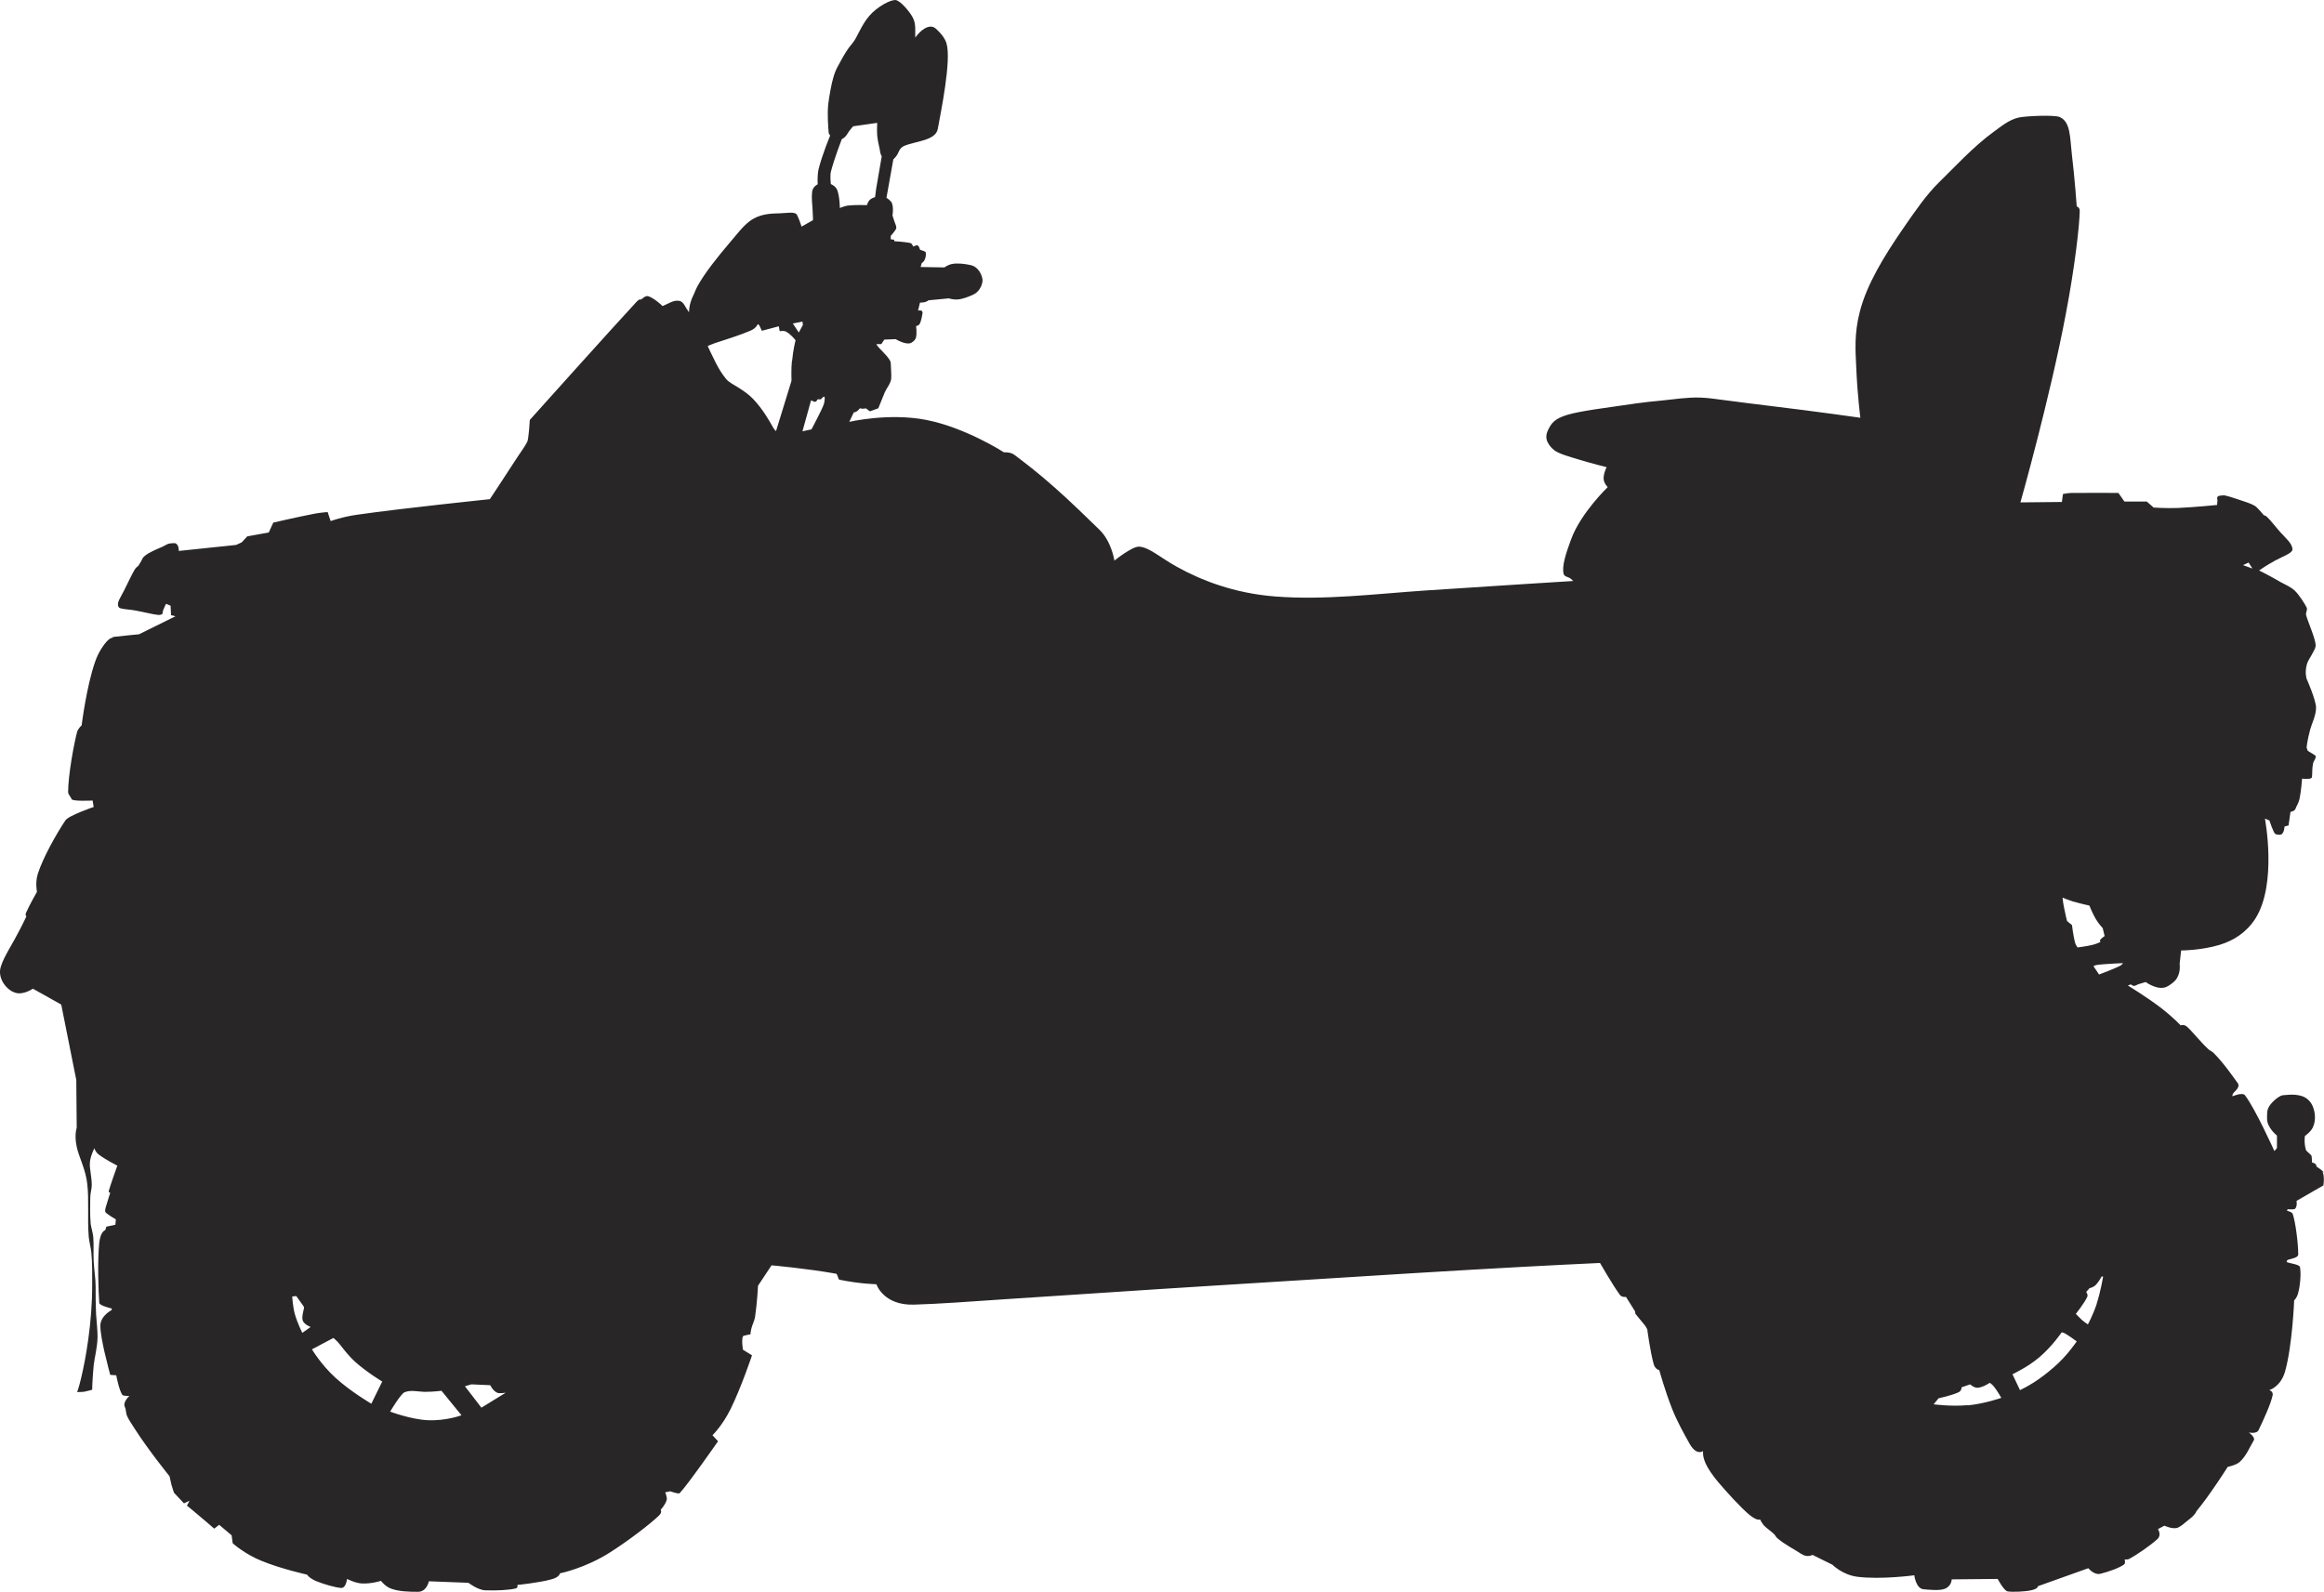 <?xml version="1.0" encoding="UTF-8"?>
<svg id="Layer_1" data-name="Layer 1" xmlns="http://www.w3.org/2000/svg" viewBox="0 0 108.17 74.11">
  <defs>
    <style>
      .cls-1 {
        fill: #282626;
        fill-rule: evenodd;
        stroke-width: 0px;
      }
    </style>
  </defs>
  <path class="cls-1" d="M108.17,54.59c-.04-.08-.35-.28-.35-.28,0,0,0-.08-.05-.12-.06-.05-.16-.07-.16-.07,0,0,0-.21-.02-.3-.01-.06-.23-.21-.26-.28-.1-.33-.05-.65-.05-.65,0,0,.28-.2.37-.4.15-.31.12-.72-.02-1.02-.09-.2-.29-.4-.56-.46-.33-.09-.73-.02-.81-.02-.12,0-.47.24-.65.53-.1.17-.09.35-.09.54-.02.43.46.81.46.81v.58l-.12.14s-.88-1.96-1.37-2.6c-.12-.15-.58.05-.58.05,0,0-.02-.08.05-.16.11-.12.32-.29.19-.46-.27-.37-.66-.94-1.14-1.42-.06-.05-.15-.09-.21-.14-.42-.39-.78-.87-1.02-1.07-.15-.12-.28-.05-.28-.05,0,0-.35-.38-.95-.84-.63-.48-1.51-1.02-1.51-1.02l.14-.05s.09.08.16.07c.04,0,.18-.08.23-.09.19-.06.3-.09.3-.09,0,0,.58.43,1,.21.12-.06.38-.24.46-.4.18-.31.12-.65.12-.65l.07-.63s.93,0,1.79-.26c.68-.21,1.26-.59,1.67-1.23,1.02-1.62.44-4.65.44-4.65l.21.09s.19.59.28.63c.07.03.24.06.3,0,.12-.11.12-.35.12-.35l.19-.05.09-.63s.2-.04.23-.14c.05-.15.13-.22.19-.46.08-.38.12-.95.12-.95,0,0,.45.06.46-.07.02-.16,0-.41.05-.63.02-.13.15-.23.12-.35-.02-.06-.37-.22-.38-.27-.02-.08-.04-.13-.04-.13,0,0,.03-.33.16-.81.08-.31.28-.68.28-1.04s-.44-1.35-.44-1.35c0,0-.1-.3.02-.7.05-.16.18-.33.28-.53.05-.1.13-.21.12-.35-.02-.31-.35-1.05-.44-1.37-.04-.14.08-.24.02-.37-.07-.15-.37-.62-.56-.79-.2-.18-.42-.26-.65-.39-.51-.3-1-.54-1-.54,0,0,.32-.23.74-.46.33-.18.8-.34.81-.51.02-.27-.34-.56-.56-.81-.26-.29-.48-.59-.63-.72-.07-.07-.14-.07-.14-.07,0,0-.3-.37-.42-.44-.18-.11-.48-.2-.72-.28-.26-.09-.48-.16-.7-.21-.04,0-.26.01-.3.05-.06.06-.02.1-.02.19s-.02.21-.02.21c0,0-.98.1-1.83.14-.54.02-1.12-.02-1.12-.02l-.32-.28h-1.04l-.28-.4s-1.53-.01-2.18,0c-.16,0-.4.05-.4.05l-.05.37-1.93.02s1.37-4.84,2.11-8.76c.42-2.19.64-4.13.65-4.81,0-.18-.14-.21-.14-.21,0,0-.09-1.3-.23-2.46-.09-.76-.05-1.47-.56-1.7-.25-.11-1.56-.05-1.9.02-.45.1-.78.38-1.18.67-.95.69-1.87,1.7-2.56,2.37-.56.55-1.09,1.31-1.72,2.23-.78,1.14-1.63,2.5-1.95,3.79-.26,1.02-.2,1.78-.16,2.6.05,1.25.19,2.32.19,2.32,0,0-1.94-.28-4.27-.56-.68-.08-1.35-.17-2.05-.26-.37-.04-.73-.11-1.14-.12-.6-.02-1.2.08-1.81.14-.79.07-1.53.18-2.2.28-.65.09-1.25.18-1.65.26-.76.15-1.13.32-1.32.65-.11.19-.22.4-.16.63.04.16.18.36.35.49.24.18.74.31,1.16.44.67.2,1.28.35,1.28.35,0,0-.15.29-.14.54.01.21.19.39.19.39,0,0-1.25,1.2-1.7,2.42-.22.6-.45,1.25-.35,1.62.03.12.17.13.28.19.09.05.16.14.16.14,0,0-3.24.2-6.85.44-2.36.16-4.7.46-7.02.28-1.92-.15-3.45-.76-4.55-1.37-.79-.43-1.31-.93-1.79-.95-.32-.01-1.14.65-1.14.65,0,0-.13-.89-.7-1.44-.58-.56-1.37-1.34-2.09-1.97-.76-.68-1.45-1.2-1.86-1.51-.2-.15-.49-.12-.49-.12,0,0-1.78-1.15-3.62-1.51-1.75-.34-3.58.09-3.58.09l.21-.44s.09-.01.14-.05c.08-.05.14-.14.14-.14,0,0,.09.02.14.02.08,0,.14-.02.14-.02l.19.14.39-.14s.12-.3.3-.74c.08-.19.27-.4.3-.63.02-.15-.02-.61-.02-.74,0-.16-.32-.47-.51-.67-.13-.13-.16-.21-.16-.21h.23l.14-.21.53-.02s.51.31.74.16c.09-.06.18-.12.21-.26.04-.21,0-.51,0-.51,0,0,.12-.02.16-.09.08-.14.12-.39.14-.51.02-.18-.21-.12-.21-.12l.09-.37s.16-.01.21-.02c.12-.03.19-.09.19-.09l.95-.09s.18.07.42.05c.23-.02.51-.13.72-.23.34-.16.44-.56.42-.7-.02-.18-.17-.59-.56-.67-.27-.06-.61-.1-.86-.05-.2.04-.35.16-.35.16l-1.11-.02.05-.18s.08-.05.12-.12c.06-.1.09-.26.07-.37,0-.06-.16-.09-.23-.12-.06-.02-.05-.05-.05-.05,0,0-.04-.14-.09-.16-.09-.03-.21.05-.21.05,0,0-.07-.15-.12-.16-.22-.06-.77-.09-.77-.09v-.07l-.16-.02v-.16s.25-.27.26-.37c0-.1-.06-.21-.09-.3-.05-.15-.09-.28-.09-.28,0,0,.06-.32-.02-.56-.05-.14-.26-.26-.26-.26l.32-1.79s.11-.1.19-.23c.07-.13.1-.3.32-.4.52-.22,1.46-.24,1.56-.79.13-.74.65-3.2.4-4-.08-.24-.27-.46-.42-.6-.12-.12-.2-.17-.33-.16-.37.02-.7.51-.7.51v-.35c0-.18,0-.38-.14-.63-.13-.23-.56-.76-.79-.77-.25,0-.84.31-1.21.74-.39.45-.56,1.02-.79,1.28-.21.24-.39.54-.56.86-.11.2-.22.38-.3.65-.12.38-.21.94-.26,1.32-.05.48,0,1.09.02,1.32,0,.06.07.14.07.14,0,0-.36.86-.53,1.53-.08.3-.05.74-.05.74,0,0-.23.1-.26.35-.03.24,0,.55.02.81.02.28.02.51.02.51l-.53.3s-.18-.56-.26-.6c-.16-.09-.42-.03-.74-.02-.43.01-.96.02-1.42.37-.34.26-.58.6-.91.98-.57.67-1.19,1.44-1.53,2.07-.08.15-.12.29-.19.42-.2.41-.19.77-.19.77,0,0-.06-.09-.12-.18-.08-.14-.17-.32-.32-.35-.2-.04-.37.04-.53.12-.12.06-.26.12-.26.12,0,0-.38-.37-.67-.46-.14-.04-.33.16-.33.16,0,0-.06-.07-.23.12-1.06,1.14-4.95,5.48-4.95,5.48,0,0-.05.89-.12,1.02-.12.24-.35.54-.58.9-.53.82-1.16,1.77-1.16,1.77,0,0-4.06.42-6.15.72-.73.1-1.26.3-1.26.3l-.14-.42s-.3.02-.58.07c-.74.14-1.95.42-1.95.42l-.21.46-1,.18-.26.28-.26.12-2.67.28s.02-.26-.14-.35c-.05-.03-.31,0-.35.02-.09.03-.15.08-.28.14-.26.11-.62.26-.81.42-.11.09-.12.15-.16.23-.07.12-.14.23-.14.23,0,0-.11.08-.16.16-.13.21-.31.6-.51,1-.14.29-.35.55-.26.74.03.06.06.07.14.09.16.04.43.05.63.09.41.07.85.19,1.09.21.12.01.19-.05.19-.05,0,0,.02-.15.05-.21.05-.13.12-.26.12-.26l.21.09.02.44.21.05-1.7.84s-.85.08-1.16.12c-.07,0-.09.05-.09.05,0,0-.07-.02-.21.12-.17.17-.43.54-.58.98-.41,1.17-.63,2.97-.63,2.97,0,0-.16.14-.21.3-.16.6-.42,2.05-.42,2.81,0,.1.15.26.16.32.02.12.98.07.98.07l.05.3s-1.18.4-1.32.63c-.42.63-1.03,1.71-1.28,2.48-.13.42-.04.84-.04.84,0,0-.37.65-.51.98-.05.12.02.16.02.16,0,0-.22.48-.56,1.09-.29.53-.71,1.17-.67,1.56.04.46.42.87.81.93.34.05.72-.21.72-.21l1.32.74.7,3.51.02,2.23s-.12.32,0,.88c.09.45.42,1.06.49,1.72.09.77,0,1.58.07,2.48.02.21.1.51.12.72.05.54.04,1,.04,1.53,0,1.76-.3,3.41-.51,4.3-.11.47-.19.67-.19.67,0,0,.27,0,.35-.02.2-.04.35-.09.35-.09,0,0,0-.38.07-1.14.04-.36.17-.81.18-1.32,0-.3-.04-.67-.07-1.07-.02-.43-.02-.89-.02-1.26,0-.4-.07-.78-.09-1.18-.02-.36.01-.76-.02-1.14-.01-.15-.1-.46-.12-.6-.04-.49-.02-.83-.02-1.23,0-.21.07-.4.07-.58,0-.38-.1-.75-.09-1,0-.31.21-.72.21-.72,0,0,.05.17.19.28.31.24.88.53.88.53,0,0-.32.89-.4,1.18-.01.06.07.09.07.09,0,0-.07.19-.14.44-.04.14-.12.33-.09.44.02.08.49.35.49.35l-.02.25-.42.09-.05.16s-.22.05-.28.58c-.09.83-.04,2.34,0,2.81.01.13.58.26.58.26v.07s-.52.26-.53.72c0,.35.1.8.18,1.18.14.61.28,1.12.28,1.12l.28.02s.12.66.28.91c.04.06.33.05.33.05,0,0-.32.29-.21.51.06.12.04.25.09.39.07.18.21.38.37.63.64,1,1.62,2.21,1.62,2.21,0,0,.05.23.09.4.06.21.12.37.12.37l.46.49.26-.12-.12.23s.16.12.32.26c.38.31.95.81.95.81l.23-.18.58.49.05.37s.54.49,1.32.81c.91.38,2.14.65,2.14.65,0,0,.08.15.42.3.34.14.89.3,1.16.32.24.02.28-.42.28-.42,0,0,.37.19.67.21.45.03.91-.12.91-.12,0,0,.19.25.44.35.37.15.89.16,1.28.16.42,0,.51-.49.51-.49l1.84.07s.44.34.79.35c.48.02,1.14-.01,1.42-.09.11-.03.07-.16.07-.16,0,0,1.01-.1,1.58-.26.39-.1.4-.28.4-.28,0,0,1.17-.23,2.34-.98.85-.54,1.87-1.32,2.28-1.72.15-.15.07-.26.07-.26,0,0,.22-.23.28-.46.03-.13-.07-.35-.07-.35l.23-.05s.4.14.44.09c.37-.38,1.79-2.42,1.79-2.42l-.26-.28s.45-.43.84-1.21c.51-1.04,1-2.51,1-2.51l-.42-.26s-.08-.46,0-.63c.02-.03.35-.09.35-.09,0,0,0-.1.04-.26.02-.12.14-.36.17-.53.1-.66.14-1.47.14-1.47l.63-.95s1.67.15,3,.39c.07,0,.1.27.16.28.98.2,1.72.21,1.72.21,0,0,.32.99,1.74.95,1.11-.03,2.62-.14,4.37-.26,2.82-.18,6.27-.42,9.68-.63,4.24-.26,8.51-.54,11.81-.73,3.61-.21,6.08-.32,6.08-.32,0,0,.61,1.06.93,1.49.09.12.28.09.28.09l.42.67.02.12.46.56.09.16s.14,1.06.3,1.62c.07.25.26.28.26.28,0,0,.25.92.6,1.81.24.6.54,1.13.79,1.58.32.59.61.4.65.38,0,.03-.04.22.12.58.1.23.35.59.58.86.38.45,1.06,1.2,1.46,1.53.37.3.49.21.49.21,0,0,.07.15.18.28.12.13.29.23.49.42.03.03.08.13.12.16.35.31.81.53,1.12.74.29.2.53.05.53.05l.93.46s.46.47,1.16.56c1.11.14,2.65-.07,2.65-.07,0,0,.07.61.42.65.22.02.75.08,1-.02.32-.13.32-.44.32-.44l2.14-.02s.29.55.46.58c.23.04.83.01,1.09-.05.34-.07.32-.19.32-.19l2.35-.84s.26.33.56.26c.37-.09.91-.28,1.11-.44.07-.06.02-.23.02-.23,0,0,.13.02.21-.02.3-.16.96-.6,1.32-.93.2-.19.02-.46.02-.46l.3-.16s.4.19.63.09c.15-.07.27-.17.42-.3.11-.09.26-.2.32-.28.11-.12.12-.18.12-.18,0,0,.37-.45.67-.89.41-.58.79-1.18.79-1.18,0,0,.38-.07.56-.23.3-.27.48-.72.65-1,.09-.14-.23-.37-.23-.37,0,0,.37.09.46-.12.19-.4.57-1.21.65-1.62.03-.18-.16-.23-.16-.23,0,0,.54-.15.74-.88.34-1.22.42-3.3.42-3.3,0,0,.12-.1.18-.32.1-.35.15-.92.09-1.23-.02-.11-.38-.16-.56-.21-.09-.02-.05-.07-.05-.07,0,0,0-.05.09-.07.16-.04.44-.1.44-.23,0-.53-.13-1.54-.26-1.9-.03-.09-.26-.14-.26-.14l.02-.07s.3.02.35-.02c.12-.12.07-.37.07-.37l1.25-.72s.07-.39-.04-.65l.07.05ZM104.66,26.19l.18.28-.44-.16.26-.12ZM14.07,62.05s-.21-.4-.35-.88c-.09-.34-.12-.81-.12-.81l.19-.02.35.49s.02.04,0,.12c-.03.13-.1.36-.05.53.07.19.37.3.37.3l-.4.28h.01ZM17.28,65.35s-.96-.56-1.67-1.21c-.67-.61-1.09-1.32-1.09-1.32l1-.53s.18.15.28.28c.18.22.37.5.74.84.54.48,1.25.91,1.25.91l-.51,1.04h0ZM19.9,66.12c-.79-.04-1.74-.4-1.74-.4,0,0,.49-.83.67-.9.28-.12.61-.03.93-.02.41,0,.79-.05.79-.05l.93,1.14s-.71.27-1.58.23ZM22.41,65.54l-.77-1,.3-.09.88.04s.11.25.32.35c.09.05.4,0,.4,0l-1.14.7h.01ZM36.86,16.8c-.04.35-.02.93-.02.93l-.72,2.34s-.09-.07-.16-.21c-.16-.28-.44-.79-.9-1.28-.2-.21-.43-.37-.7-.54-.19-.12-.43-.24-.56-.39-.23-.29-.34-.48-.49-.77-.18-.35-.37-.77-.37-.77,0,0,.17-.08.35-.14.43-.14,1.17-.37,1.65-.58.26-.11.33-.3.33-.3l.07.05.12.26.79-.21.04.23s.19-.04.3.02c.22.12.44.4.44.4,0,0-.11.41-.16.95h0ZM36.91,15.06l.44-.09.02.16-.19.35-.28-.42h0ZM38.35,18.8c-.05.16-.19.43-.3.65-.15.3-.28.54-.28.54l-.42.09.4-1.44s.16.07.18.07c.09-.01.12-.12.12-.12h.16s.12-.15.16-.12c.04.04,0,.26-.02.33ZM39.09,9.69s0-.51-.12-.84c-.08-.2-.3-.28-.3-.28,0,0-.04-.38,0-.56.14-.57.51-1.53.51-1.53,0,0,.12-.06.18-.14.07-.07.1-.15.16-.23.09-.12.19-.23.19-.23l1.12-.16s-.02.35,0,.6c.03.31.11.54.14.77.02.11.07.19.07.19,0,0-.17.99-.26,1.51-.02.15-.05.39-.05.39,0,0-.15.03-.26.14-.07.07-.12.23-.12.23,0,0-.51-.02-.89.02-.14.02-.39.12-.39.12h.02ZM91.58,65.42c-.77.07-1.58-.04-1.58-.04l.23-.28s.61-.13.93-.28c.15-.07.14-.23.14-.23l.4-.14s.18.17.35.16c.26-.02.56-.23.56-.23,0,0,.09.04.21.19.15.19.33.51.33.51,0,0-.76.27-1.56.35h-.01ZM96.53,41.98c.34.1.72.18.72.18,0,0,.13.34.3.63.13.22.32.42.32.42l.09.37s-.15.1-.21.18c-.03.04.02.09.02.09,0,0-.14.08-.37.14-.29.07-.7.12-.7.12,0,0-.08-.1-.12-.23-.08-.31-.14-.81-.14-.81l-.23-.19s-.08-.31-.14-.63c-.04-.18-.07-.46-.07-.46,0,0,.24.1.51.19h.02ZM95.6,63.65c-.33.29-.65.53-.95.72-.33.21-.63.35-.63.35l-.35-.74s.71-.33,1.25-.79c.6-.51,1.04-1.16,1.04-1.16.01,0,.07,0,.19.07.2.12.51.35.51.35,0,0-.44.67-1.07,1.21h0ZM97.6,60.68c-.19.57-.42.98-.42.98,0,0-.14-.09-.28-.21-.13-.12-.28-.28-.28-.28,0,0,.39-.49.53-.79.05-.11-.05-.23-.05-.23l.16-.18s.15-.02.28-.14c.15-.15.28-.4.28-.4h.07s-.12.72-.3,1.26h.01ZM98.65,44.98c-.33.16-.95.39-.95.39l-.26-.39s.06-.05.26-.07c.4-.04,1.11-.07,1.11-.07,0,0-.02.07-.16.14Z"/>
</svg>